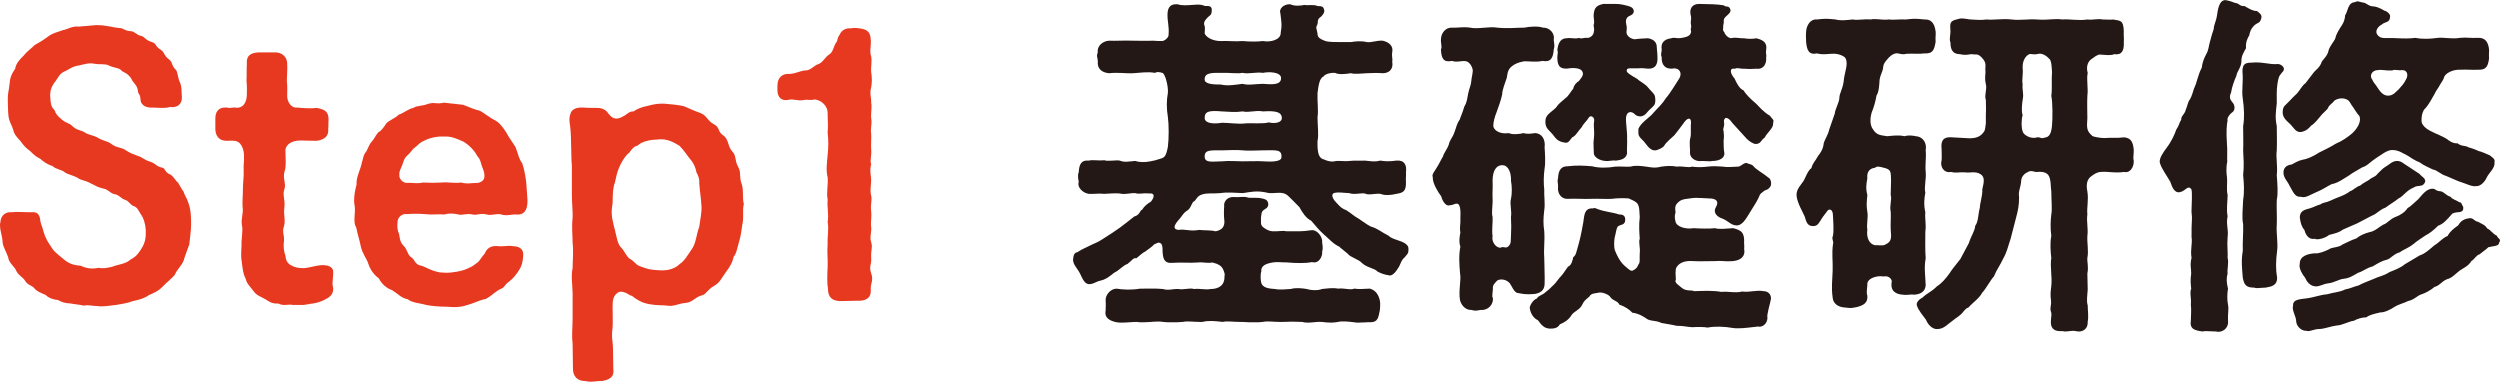 <?xml version="1.0" encoding="UTF-8"?><svg id="_レイヤー_2" xmlns="http://www.w3.org/2000/svg" viewBox="0 0 107.504 16.415"><defs><style>.cls-1{fill:#e73820;}.cls-2{fill:#231815;}</style></defs><g id="_特集"><path class="cls-1" d="m8.215,9.69c0,.259-.046.503-.076.822-.076.228-.167.426-.243.699-.122.274-.305.396-.38.608-.137.168-.335.305-.502.487-.182.197-.411.304-.608.38-.183.138-.396.198-.685.259-.228.092-.547.137-.73.168-.167.015-.426.061-.639.061-.061,0-.106,0-.152-.016h-.076c-.152,0-.35-.061-.518-.015-.182-.046-.426-.062-.562-.092-.259-.015-.35-.046-.563-.152-.167-.015-.38-.075-.517-.213-.244-.121-.335-.121-.487-.289-.107-.137-.274-.121-.396-.319-.107-.183-.259-.197-.38-.426-.046-.167-.335-.35-.35-.594-.091-.258-.259-.502-.243-.729-.031-.229-.107-.441-.107-.624,0-.061,0-.106.016-.152.015-.304.243-.456.502-.426.183-.03.517,0,.73,0,.229,0,.396-.046.472.259.015.243.106.365.152.578.106.35.213.472.38.73.106.167.334.319.471.44.213.198.457.274.73.289.213.092.441.168.791.092.152.046.502,0,.715-.092.274-.076.457-.091.669-.273.244-.122.335-.273.472-.487.137-.228.183-.456.167-.775-.015-.259-.091-.518-.229-.7-.045-.061-.122-.273-.273-.319-.183-.061-.198-.213-.38-.273-.198-.062-.259-.213-.441-.243-.213-.031-.289-.214-.502-.244-.213-.045-.334-.121-.548-.228-.258-.138-.411-.122-.547-.229-.183-.106-.441-.152-.563-.243-.137-.122-.38-.122-.532-.274-.183-.045-.396-.183-.518-.304-.183-.092-.274-.168-.456-.351-.137-.091-.244-.197-.411-.426-.152-.167-.258-.273-.304-.486-.03-.137-.167-.319-.198-.563-.03-.243-.015-.396-.03-.653-.015-.32.045-.441.076-.746.015-.228.061-.396.243-.654.015-.197.213-.426.365-.562.152-.198.35-.319.472-.456.228-.122.396-.229.578-.365.198-.152.396-.183.639-.274.198-.03.38-.183.685-.151l.715-.062h.106c.35,0,.654.106.928.122.198.015.198.121.487.137.183.016.229.167.472.213.091.016.167.183.441.259.198.061.122.183.38.335.152.091.122.243.334.396.183.137.106.273.289.44.106.092.076.305.198.578.076.168.061.365.076.609.015.38-.289.471-.502.426-.213.076-.487.03-.73.03-.259.015-.532-.061-.548-.365-.015-.243-.091-.183-.106-.335-.03-.243-.137-.304-.243-.456-.076-.183-.213-.305-.441-.411-.122-.167-.334-.121-.562-.243-.183-.091-.396-.03-.624-.076s-.426.016-.669.076c-.289.03-.441.183-.593.243-.258.106-.289.274-.411.427-.213.258-.244.471-.228.699.015.259.03.411.182.548.061.183.122.243.32.411.167.151.304.137.426.258.213.214.38.183.548.289.183.122.35.106.593.244.228.137.38.121.563.258.273.198.38.107.624.274.198.137.38.183.608.273.137.062.213.152.472.229.198.061.198.183.487.243.137.03.076.198.365.305.167.137.183.243.304.334.061.092.183.335.244.396,0,.075.167.334.182.426.137.319.137.699.137,1.019Z"/><path class="cls-1" d="m13.033,13.114h-.457c-.015,0-.045-.016-.061-.016-.091,0-.182.016-.289.016-.076,0-.167-.016-.258-.062-.274.016-.38-.076-.578-.197-.152-.092-.35-.138-.487-.335-.091-.137-.289-.305-.335-.518-.122-.259-.122-.38-.167-.699-.046-.274-.031-.426-.015-.73-.016-.319.076-.624.015-.913-.046-.213.076-.502.03-.775-.015-.198.015-.472.015-.791,0-.244.046-.502.031-.791-.016-.229.03-.319.015-.654-.015-.243-.122-.594-.441-.594-.061-.015-.167,0-.334,0-.32-.015-.457-.228-.457-.532v-.426c0-.243.091-.502.502-.472.152.046.228-.016.35,0,.365.061.502-.273.502-.548,0-.167.015-.319-.015-.608.015-.167,0-.502.015-.715-.03-.396.198-.487.532-.502h.685c.335,0,.533.243.518.517.015.198-.015.518-.015.7.03.319.015.426.015.669,0,.214.152.518.426.487.304.03.608.046.852.015.334.076.502.138.502.518-.015.152,0,.243-.015.381.03.304-.152.472-.502.517l-.7-.015c-.35,0-.639.167-.639.44,0,.32.045.64-.03.867-.106.32.076.548-.016.791-.091.244.046.457,0,.792-.045.289.061.562-.015.791-.091.258.015.38,0,.608-.03.259-.015.456.061.669.015.183.076.319.243.411.198.106.335.121.563.121.32-.03.639-.167.928-.121.152.015.319.106.319.259v.091c0,.152-.03.335-.03.456,0,.031.015.062.015.092.015.046.015.091.015.121,0,.183-.091.32-.304.427-.274.151-.502.197-.715.213-.107.03-.198.03-.274.046Z"/><path class="cls-1" d="m17.1,9.493c-.03.229-.015.426.061.562.03.168.03.351.198.518s.167.396.319.486c.167.092.152.32.426.365.167.031.396.213.806.289l.274.016c.304,0,.745-.076.989-.213.152-.061.213-.122.38-.243.061-.046.183-.259.289-.365.122-.319.38-.351.624-.319.259.015.411-.046.608,0,.274,0,.426.137.426.35-.015.472-.137.608-.244.775-.076.106-.198.274-.365.396-.198.138-.182.229-.304.289-.319.138-.426.319-.7.457-.259.045-.532.197-.791.259-.198.075-.411.091-.593.091-.106,0-.198-.016-.274-.016-.304,0-.685-.03-.897-.075-.244-.076-.624-.092-.791-.244-.304-.061-.411-.228-.685-.396-.229-.076-.441-.259-.563-.502-.228-.167-.38-.396-.457-.639-.061-.198-.258-.441-.319-.73-.061-.304-.122-.456-.198-.821-.061-.092-.076-.198-.076-.319v-.046c0-.167.031-.335.015-.518-.015-.091-.03-.183-.03-.273,0-.229.046-.472.106-.7-.03-.289.183-.669.228-.942.046-.107.061-.351.183-.457.091-.167.137-.335.244-.441.076-.075.152-.243.274-.396.137-.061.258-.243.334-.364.091-.138.411-.244.548-.396.213-.061.396-.243.624-.289.198-.121.35-.061.654-.182.061-.016.122-.016.167-.031.106,0,.198.016.289.016.061,0,.137-.016.213-.03l.821.091c.274.106.472.198.73.259.152.076.426.305.624.396.228.122.35.305.502.532.106.213.304.472.396.624.122.305.137.502.289.7.076.213.122.44.167.761.03.243.03.472.061.806v.092c0,.396-.183.578-.472.548-.213-.016-.396.075-.654,0-.183-.062-.411.061-.624,0-.274-.076-.396.045-.609,0-.273-.062-.426.045-.608,0-.183-.046-.411-.062-.608,0-.198-.016-.457,0-.608,0-.365-.031-.685-.046-1.004-.016-.106-.03-.35.046-.396.289Zm.38-1.628c.304-.016.426.046.715-.016.319.016.517.016.806,0,.289-.03.532.046.821,0,.304.076.396.016.73.016.122-.016.258-.106.274-.229.03-.228-.061-.35-.122-.547-.045-.152-.061-.259-.183-.381-.106-.229-.38-.502-.608-.624-.319-.137-.487-.228-.852-.213-.289-.015-.654.076-.852.198-.122.03-.244.183-.35.259-.137.091-.167.197-.304.319-.198.167-.198.304-.259.456-.076.198-.137.259-.122.411-.03.183.167.35.304.35Z"/><path class="cls-1" d="m31.955,8.961v.35c0,.076,0,.152-.015.243-.046.229-.076.578-.137.761-.091.289-.122.578-.258.73-.046.243-.167.441-.35.685-.167.229-.243.426-.487.562-.319.183-.334.365-.532.411-.274.061-.38.289-.669.319-.35.03-.517.167-.806.122-.198-.03-.426,0-.761-.062-.259-.045-.365-.091-.608-.243-.122-.076-.122-.122-.229-.137-.183-.122-.396-.213-.532-.122-.198.137-.229.319-.229.594,0,.259.016.761,0,.913-.061.44.016.608.016.866l.015.913c.045.305-.106.456-.487.518h-.046c-.152,0-.304.03-.456.03-.076,0-.152-.016-.229-.03-.334,0-.517-.213-.517-.518l-.015-1.095c-.046-.351,0-.685,0-1.081v-1.08c0-.289-.076-.745,0-1.08,0-.289.045-.745,0-1.08,0-.38-.046-.685,0-1.08.015-.273-.031-.578-.031-1.004v-1.232c-.03-.319-.015-.44-.03-.775s0-.548-.045-.943c-.015-.061-.031-.167-.031-.289,0-.076.016-.167.046-.229.03-.183.243-.289.517-.273.167.015.441.015.624.015s.273.046.365.107c.122.091.183.273.365.334.137.046.274,0,.472-.121.091-.062.213-.183.365-.168.183-.121.334-.183.624-.243.228-.061.411-.091.593-.091h.106c.244.015.639.061.837.106.228.091.426.197.7.289.304.106.319.35.593.486s.152.319.411.487c.244.167.183.486.396.699.167.168.091.396.244.654.137.229.03.426.152.745.091.229.016.608.091.853-.015.061-.03.121-.03.183Zm-1.795-.152c-.016-.289-.061-.548-.091-.928.015-.168-.031-.305-.122-.472-.015-.137-.106-.351-.182-.457-.213-.258-.35-.486-.548-.685-.274-.167-.548-.304-.882-.273-.35.016-.7.061-.928.273-.137.016-.258.168-.35.305-.122.061-.32.38-.365.486-.213.427-.183.609-.289.913-.091.411-.03.624-.076.883-.076.396.046.761.122,1.064.076.305.106.594.289.761.122.122.183.335.35.456.137.046.259.259.411.305.274.091.304.152.852.183.411.03.7-.092.882-.274.198-.121.35-.396.548-.685.167-.289.152-.547.289-.912.03-.289.122-.608.091-.943Z"/><path class="cls-1" d="m37.506,11.973c0,.168-.076.289-.061.456.03.396-.213.503-.518.503h-.106c-.198,0-.426.015-.608.015h-.106c-.335-.015-.502-.183-.502-.518-.046-.258-.031-.623-.015-.973.015-.289-.031-.64,0-.959-.016-.35.061-.654,0-.958.061-.305-.031-.594,0-.959-.061-.304.03-.639,0-.958-.076-.274-.031-.624,0-.959.03-.289.045-.593,0-.958.03-.335,0-.502,0-.852,0-.289-.259-.548-.563-.578-.229.061-.244-.016-.487.03-.229.046-.426-.062-.608-.016-.335.076-.502-.106-.502-.426v-.152c0-.426.259-.548.502-.532.273,0,.502-.152.73-.152.183,0,.38-.228.502-.259.213-.061.335-.334.472-.41.213-.122.198-.381.334-.548.061-.076.016-.152.137-.319.076-.183.243-.274.426-.274h.076c.061-.015.106-.015.137-.015.046,0,.091,0,.198.015.426.046.487.229.502.518.015.259-.061.472.015.685.015.061.015.137.015.198,0,.183-.03.334-.015.472.015.091.03.213.03.35,0,.121-.015.243-.03.319-.076.259.015.456,0,.654.015.046.015.106.015.167,0,.183-.03.381-.015.502.015.062.015.106.015.168,0,.167-.046.334-.015.502.015.183-.015.486,0,.654.03.304-.061.456,0,.669-.076.243,0,.502,0,.669,0,.259-.061.411,0,.67.015.046.015.091.015.137,0,.152-.046.335-.015.532.03.259-.031.502,0,.67.03.213-.076.456,0,.654.015.061.03.121.03.167,0,.152-.045.319-.03.502.03.289-.106.381,0,.669.03.092.045.168.045.229Z"/><path class="cls-2" d="m58.786,13.859c-.122,0-.259.015-.38.015-.061,0-.122,0-.167-.015-.258-.03-.532-.061-.7-.016-.076.016-.198.03-.304.03-.152,0-.289-.015-.38-.03-.243-.015-.411.03-.593.03-.076,0-.167,0-.259-.03-.319-.015-.578-.015-.852,0h-.137c-.274,0-.472-.045-.715,0-.106.016-.228.016-.35.016-.183,0-.365,0-.517-.016h-.106c-.289,0-.578-.045-.746,0-.365-.045-.654-.061-.867,0h-.122c-.289,0-.517-.045-.73,0-.167.016-.32.016-.472.016-.137,0-.259,0-.38-.016-.229-.045-.548.016-.852.016h-.137c-.046,0-.091-.016-.137-.016-.198,0-.426.03-.624.03-.091,0-.167,0-.244-.015-.289-.061-.532-.183-.471-.502,0-.168.015-.213,0-.441-.016-.229.213-.502.471-.502.274.046.654.061,1.004,0,.365,0,.654-.016.989.015.243.076.441-.015.669,0,.228.046.472-.061.669,0,.258-.03.487.046.715,0,.319,0,.608-.137.593-.547.03-.062,0-.183-.076-.335-.061-.106-.183-.198-.441-.259-.229.046-.457-.03-.609,0-.441.03-.669-.015-1.125.016-.35.03-.396-.198-.411-.502,0-.122,0-.259-.061-.32-.106-.106-.213,0-.304.031-.061.076-.213.183-.38.304-.076.03-.244.168-.38.289-.137-.03-.183.092-.38.243-.213.076-.35.274-.578.381-.228.183-.365.289-.578.335-.167.03-.258.121-.426.151-.244.046-.334-.183-.457-.44-.122-.244-.304-.396-.304-.594v-.03c.015-.213.076-.289.183-.305.228-.151.35-.183.608-.319.274-.121.32-.137.593-.319.274-.167.396-.259.639-.426.198-.152.441-.335.608-.472.244-.061.244-.273.335-.289.106-.167.228-.259.38-.35.167-.198.167-.381-.061-.351-.35-.03-.411.046-.608-.015-.213-.016-.426.076-.669.015-.152-.015-.457,0-.669.016-.289-.03-.411.016-.669,0-.259-.046-.502-.273-.426-.518-.016-.076-.061-.304,0-.41.015-.289.076-.533.426-.502.213-.046.38.015.669-.016.152.061.502-.016.669.016.198.091.456.03.654.015.198.062.426.062.669.016.106-.016.289-.062.457-.122.137-.046.213-.091.289-.502.045-.35.045-.958,0-1.277-.061-.365-.061-.73,0-1.035.03-.304-.137-.882-.244-.867-.091-.03-.228-.061-.304,0-.35-.061-.624,0-.974.016-.273.015-.639-.046-1.004,0-.35-.03-.517-.229-.487-.502,0-.168-.076-.229,0-.396-.045-.259.198-.487.487-.502.274.015.669-.016,1.004,0,.38,0,.548.015.882,0,.152.015.289.015.396.015.091,0,.289-.152.274-.273.031-.381-.061-.578-.045-.913.015-.273.137-.396.365-.396h.076c.122.061.426.046.593.03.091,0,.183-.015.259-.015.122,0,.213.015.319.061.183-.016.305.016.289.183,0,.106-.015.197-.106.243-.152.137-.258.259-.213.396.046.092.015.243.015.365.106.213.441.335.746.319.243-.015.593.03.882,0,.319.03.639.03.882,0,.304.062.776-.045.761-.365.061-.35.03-.426-.015-.821-.076-.197.137-.396.396-.396h.03c.183.092.457.061.608.03.137.03.411-.03.563.046.228,0,.259.046.289.183.015.091-.045.183-.137.273-.198.138-.106.198-.167.365-.076.092-.015.183.015.365-.015.198.198.259.335.319.137.046.441.046.639.046h.457c.183-.03.441-.061.685,0,.198.03.426-.076.685-.061.258.061.472.213.411.502-.03.167.03.304,0,.396.061.334-.137.502-.411.502-.167-.016-.411-.016-.685,0-.213.015-.533.046-.685,0-.289.046-.518.061-.685-.016-.137-.015-.396.03-.487.152-.183.092-.213.381-.259.715-.015.335.046.791,0,1.035,0,.35.061.791,0,1.019-.015.548.061.761.289.807.122.061.304.106.441.076.182-.046.396.015.654-.016.259-.03.426,0,.654-.015.289.03.426.061.669,0,.152.03.396.045.685,0,.334-.031.457.183.411.502.015.121-.015.243,0,.41.015.411-.122.472-.411.518-.244.061-.502.076-.685,0-.228-.03-.517.076-.669-.016-.152-.03-.472.062-.669-.015-.289-.016-.487-.046-.608-.016-.152.016-.167.152-.03.335.167.183.273.335.502.411.076.045.243.167.38.273.228.122.487.35.7.441.274.076.426.228.73.38.183.183.548.198.761.365.091.076.106.137.106.198v.075c0,.152-.091.198-.167.305-.152.106-.198.381-.289.472-.122.213-.289.35-.411.289-.137-.016-.319-.076-.456-.152-.137-.152-.457-.167-.669-.365-.167-.183-.502-.243-.624-.41-.213-.183-.273-.213-.365-.305-.229-.091-.457-.35-.654-.518-.228-.197-.38-.41-.548-.593-.228-.106-.396-.381-.502-.578-.243-.243-.319-.335-.487-.487-.274-.258-.624-.045-.958-.151-.396-.076-.608-.03-.989.03-.319-.016-.7-.046-.958,0-.35.03-.578-.016-.806.061-.243.076-.228.259-.38.319-.106.183-.122.305-.289.396-.137.092-.167.198-.319.365-.244.274-.244.411-.03.441.35-.046.471.076.913,0,.167.03.457,0,.7.061.289-.061.411-.213.365-.532-.015-.106-.015-.411,0-.548-.03-.152.091-.41.426-.396.198.03.426-.046.608.03.122.016.396-.015.578.03.137.031.229.046.274.183.031.122-.015.214-.122.274-.198.106-.152.229-.183.38.015.168-.045.305.106.411.122.091.229.152.38.167.228.016.487-.045.593,0,.426,0,.685.016,1.08-.045.229-.046.502.258.472.532.015.091.046.259,0,.38.03.183-.122.548-.441.457-.274.061-.73.045-1.065.015-.259,0-.441-.03-.609,0-.289.046-.532.137-.502.396-.045.106-.03.396,0,.487.061.183.259.243.578.258.213.046.457.016.7,0,.183-.061.502-.03.669,0,.259.076.518.062.669,0,.183-.015.441-.061.685-.015.304-.03.533.076.7,0,.167.03.396.015.669,0,.274.076.38.304.426.502.03.091.015.35,0,.441-.061.289-.076.502-.396.502h-.152Zm-6.983-8.763c.031.213.38.243.746.183.289,0,.669.061.974.03.243-.03.791.03,1.035-.046.258.062.547.016.562-.167.015-.305-.319-.335-.806-.305-.334-.061-.578.062-.882,0-.304.046-.578.016-.882,0-.548-.045-.761-.015-.746.305Zm2.51,1.369c-.304,0-.654.03-.882,0-.244-.03-.669,0-.882,0-.517,0-.761-.03-.746.289.015.273.396.183.746.183.334-.03.639,0,.882,0s.669-.016.882,0c.259.015.776.046.791-.168.03-.364-.243-.304-.791-.304Zm-1.811-2.83c.289.076.685,0,.928-.03.259.076.578,0,.882,0,.289.016.791.092.776-.259-.015-.243-.502-.273-.776-.213-.319-.045-.608.062-.882,0-.228.046-.624-.015-.882,0-.38,0-.761-.03-.746.289,0,.213.457.213.7.213Z"/><path class="cls-2" d="m65.964,12.643c-.167.015-.32.015-.441,0l-.274-.046c-.152-.03-.258-.35-.35-.441-.152-.152-.35-.152-.457-.122-.076.016-.274.244-.244.335,0,.213-.061.396,0,.441.031.289-.213.548-.532.518-.106.015-.213.061-.38,0-.228.015-.426-.152-.502-.411-.076-.441.061-.852,0-1.172-.03-.35-.061-.775.015-1.141-.076-.197-.03-.456,0-.608-.045-.229.015-.335,0-.608,0-.106.015-.335-.015-.441-.061-.35-.274-.106-.441-.122-.198.076-.35-.273-.365-.38-.137-.167-.365-.562-.365-.775v-.046c0-.016-.015-.046-.015-.061,0-.107.106-.214.152-.305.152-.229.229-.426.304-.532.016-.122.167-.289.244-.502.045-.213.167-.305.243-.533.091-.228.091-.35.229-.547.03-.106.122-.289.198-.563.122-.197.122-.35.167-.562.046-.229.122-.35.137-.563.015-.167.03-.137.061-.41,0-.106-.076-.289-.213-.381-.167-.106-.441.046-.685-.045-.365.075-.456-.106-.472-.502.061-.062-.015-.274,0-.427,0-.258.198-.517.472-.502.229.016.472-.045.776,0,.335.076.822-.061,1.171,0,.457.046.822,0,1.171,0,.198-.045.593-.076.791,0,.289-.015.518.244.472.502-.015.076.061.259,0,.427-.03.396-.137.562-.487.502-.289.061-.517.015-.776.015-.167.03-.289.061-.426.137-.289.168-.289.32-.334.578-.076.229-.198.518-.198.716-.046.213-.152.532-.229.729-.091.229-.152.441-.152.624.015.167.258.365.669.305.152.075.472.045.624,0,.152.045.319.03.487,0,.304,0,.472.273.426.608.015.243.046.639,0,.912-.045.32-.045.624-.015.913-.015.243.046.624,0,.883-.045.38-.045.593,0,.897.03.456-.03.745,0,1.141,0,.365.03.791.015,1.156-.015.273-.213.38-.456.411Zm-.989-4.093c.046-.197.046-.548,0-.775.016-.335-.106-.654-.35-.67-.289-.015-.441.243-.441.67.015.319-.015.472,0,.775.015.273-.061.594,0,.776.015.213-.045.608,0,.821-.061.243.152.532.35.502.122-.076.213.061.334-.061.122-.122.091-.214.106-.441.016-.289.016-.532,0-.821.046-.244-.061-.548,0-.776Zm8.809.365c.167-.289-.03-.381-.274-.381-.152,0-.532-.045-.746-.015-.182.03-.411.03-.547.137-.183.152-.198.213-.167.487-.061.183-.015.304,0,.38.03.213.411.35.776.289.244.016.685.03.913,0,.229.061.441.016.792,0,.365.092.456.198.471.518-.015.091.016.259,0,.38.061.305-.137.487-.487.518-.334.03-.456-.03-.776,0-.289,0-.715.015-.913,0-.396-.03-.608.076-.73.259-.076.106-.031.426-.031.532-.076.137.106.229.244.35.183.168.426.092.547.152.396-.016.852-.03,1.156.03.335-.03.624.061.897-.015.365.045.594-.076.928-.016.167,0,.319.106.319.319-.03.213-.198.7-.152.837-.015.273-.244.411-.411.365-.289.03-.562.076-.852.076-.076,0-.167,0-.244-.016-.334-.061-.761-.076-1.065-.015-.167-.031-.426-.031-.669-.016-.243-.016-.38-.061-.669-.061-.183-.046-.502-.092-.654-.122-.213-.122-.502-.061-.654-.198-.183-.121-.35-.213-.593-.243-.122-.137-.334-.273-.563-.35-.045-.152-.289-.167-.38-.319-.061-.106-.319-.213-.472-.198-.198.046-.35.016-.441.183-.167.137-.228.183-.304.351-.122.228-.35.273-.457.44-.122.198-.289.305-.502.396-.091.168-.259.183-.426.183-.244-.015-.35-.137-.518-.365-.183-.076-.319-.289-.35-.532.015-.121.152-.35.304-.396.091-.152.228-.122.411-.304.152-.107.213-.198.35-.32.076-.075.182-.243.304-.364.106-.122.137-.198.274-.381.152-.061.198-.259.228-.411.122-.075.137-.243.198-.44.076-.259.152-.578.213-.943.076-.289,0-.745.441-.715.091-.03.076-.016.198.03.319.121.654.137.913.229.167,0,.274.045.274.228,0,.243-.198.198-.319.289-.076.122-.061.198-.137.487-.03.183-.03.44.015.547.061.152.183.457.426.67.122.091.228.229.334.197.106-.061.183-.091.244-.258.091-.076.045-.305.061-.487.031-.259-.061-.472,0-.624-.015-.228-.045-.578,0-.928-.015-.167,0-.472-.106-.593-.091-.106-.243-.152-.365-.214-.106-.015-.426-.015-.578,0-.289.046-.73,0-1.004.016-.38.016-.624-.016-1.05,0-.228.016-.441-.183-.411-.502.015-.152-.045-.229,0-.38.015-.411.183-.518.411-.518.411-.046.669-.03,1.05,0,.274.076.669.076,1.004.015.182-.015.502.016.654,0,.213-.061.411-.03.669,0,.213.031.365.076.654,0,.243-.03.411-.045.669,0,.274-.03.487.062.654,0,.183.031.441.031.669,0,.274-.03.411-.015.654,0,.137.031.457.016.654,0,.106.016.289-.228.411-.137.122.046.137.03.228.092.137.183.411.304.685.532.091.046.122.259.076.35-.106.183-.213.152-.289.213-.228.168-.167.183-.243.319-.091.183-.213.365-.335.563-.183.289-.35.639-.639.593-.198-.015-.335-.197-.563-.289-.198-.061-.426-.228-.289-.486Zm-5.888-5.431c.137-.183.229-.274.137-.427-.106-.167-.487-.137-.654-.106-.35.016-.411-.183-.411-.502,0-.121.045-.183,0-.319.03-.167.076-.486.411-.486.198-.031.335.045.533-.016.061.061.182-.016.365,0,.106,0,.259-.122.259-.259.045-.137-.03-.243,0-.319.045-.137-.03-.305,0-.472.03-.273.152-.35.411-.41h.411c.167,0,.32,0,.548.061.183.046.289.076.334.183.061.137-.061.228-.137.259-.213.075-.198.258-.167.396.046.167-.015.289.015.38.046.137.198.229.35.243.167-.03.335-.03.563-.045.274.045.38.197.38.38,0,.106.03.259.03.426.015.305-.076.518-.411.502-.122-.015-.289-.03-.411-.015h-.289c-.091,0-.198-.016-.213.091-.015.092.167.198.457.365.076.092.35.213.472.381.122.151.274.258.289.38.03.183.015.305-.045.38-.091.106-.198.183-.274.274-.106.137-.183.183-.304.197-.061,0-.183-.015-.259-.106-.091-.091-.319-.167-.365.152-.015.243.061.594.046.928.015.138-.016.441,0,.624-.061.259-.304.273-.487.305-.076-.031-.335.03-.426.015-.289-.015-.517-.183-.517-.335,0-.151-.03-.44,0-.623.045-.35-.03-.518.015-.761.03-.167-.152-.274-.228-.152-.091.152-.244.274-.304.411-.167.183-.274.396-.411.44-.122.138-.152.259-.319.229-.304-.046-.38-.167-.532-.365-.122-.151-.304-.243-.304-.517-.016-.32.228-.396.456-.624.122-.183.213-.229.396-.396.137-.092.229-.274.35-.426.015-.122.137-.274.243-.319Zm8.367,1.733c0,.016-.015.046-.015.062v.046c0,.197-.258.38-.365.593-.167.106-.152.259-.365.273-.106.016-.304-.121-.396-.213-.152-.167-.472-.517-.624-.685-.228-.334-.38-.243-.365-.045.046.183-.076.304-.015.38,0,.137.031.213,0,.426,0,.137,0,.365.031.518.03.229-.229.35-.502.35-.106.03-.289,0-.456,0-.304.046-.518-.152-.518-.335.016-.182-.045-.456.016-.669.045-.137,0-.502.03-.639,0-.274-.183-.198-.319.015-.167.229-.289.381-.396.518-.122.122-.365.305-.441.456-.076.106-.289.183-.365.198-.228.03-.38-.229-.456-.319-.122-.168-.304-.244-.289-.457v-.151c.137-.305.471-.457.685-.73.183-.198.365-.365.502-.594.167-.183.441-.639.578-.852.137-.259-.046-.411-.152-.411-.045-.03-.091,0-.198,0-.35,0-.426-.273-.411-.502-.061-.076,0-.228,0-.319-.045-.243.061-.441.411-.486.198-.062.183.045.533-.031.122-.03.289-.061.319-.243l-.015-.121c.045-.122,0-.183,0-.289,0-.092.045-.152-.015-.381-.031-.273.137-.41.365-.41h.046c.411.015.685,0,1.034.061.046.091.229-.016.274.183.031.091-.061.183-.152.259-.213.183-.091.213-.152.396,0,.137-.045.243.046.319.015.091.198.304.35.243.183-.03.35.03.502.016.137.03.396.03.518,0,.35.076.472.228.426.502-.03.151.03.228,0,.304.03.319-.137.548-.426.502-.213.016-.365.016-.518,0-.137.016-.289-.061-.396,0-.258-.045-.213.198-.015.427.076.182.213.44.38.502.091.151.274.35.548.578.106.106.319.364.593.517.045.092.152.137.152.243Z"/><path class="cls-2" d="m82.307,12.673c-.152-.03-.274.03-.472,0-.304-.016-.563-.152-.487-.563.015-.106-.137-.243-.274-.228-.106.015-.198-.016-.304,0-.258.03-.502.167-.472.365-.015.213-.045.38,0,.456.031.304-.137.441-.532.518-.213.045-.244.015-.457,0-.258-.016-.487-.168-.502-.427-.061-.426-.015-.715,0-1.156.015-.426-.045-.715.015-1.141.046-.122-.076-.213,0-.365.046-.289,0-.669,0-.837,0-.364-.198-.289-.228-.243-.152.198-.259.335-.304.426-.122.198-.183.244-.335.244-.258,0-.289-.229-.35-.411-.076-.183-.32-.578-.35-.897v-.046c0-.243.198-.426.304-.593.076-.122.167-.427.335-.548.061-.229.152-.274.274-.502.152-.198.228-.319.258-.578.031-.122.198-.381.229-.563l.243-.699c.015-.198.198-.487.198-.685,0-.168.137-.365.183-.685.015-.168.045-.305.106-.578.03-.152.046-.305-.03-.441-.061-.091-.259-.167-.426-.183-.273-.016-.517.061-.791-.016-.365.076-.441-.151-.472-.502,0-.091-.015-.273,0-.44.016-.244.167-.548.472-.518.152-.016.259-.03.38-.03.106,0,.244.015.411.03.229.061.426.03.746,0,.198.046.487-.03.776,0,.045-.016.091-.016.152-.016.198,0,.441.046.608.016.198.03.457-.016.761,0,.137-.016.258-.03.365-.03.122,0,.259.015.411.03.289-.016.441.152.487.518.015.121-.016.258,0,.44-.061.381-.137.518-.487.502-.198.031-.472,0-.776.016-.183.061-.35-.046-.457-.016-.152.031-.274.138-.426.335-.152.198-.076.243-.152.441-.061.167-.122.273-.122.518-.015.183-.031.38-.122.517-.046.259-.107.487-.213.746-.045.167-.106.502.076.729.152.229.304.229.593.274.213-.016.487-.062.746,0,.213-.062.396-.016.487,0,.304.015.487.289.426.608.031.304-.03.624,0,.913.031.334-.076.669-.015.912-.045.213-.076.518,0,.837-.03.273.046.502,0,.837,0,.396-.015.761.015,1.141-.076.426-.015.73,0,1.156-.015.259-.198.396-.502.411Zm-1.004-4.275l.015-.623c-.015-.365.03-.487-.319-.563-.167-.046-.289-.076-.365,0-.244.03-.365.183-.335.457-.045.243-.076.44,0,.715-.03.319-.045.456,0,.729.046.214-.045.533,0,.761-.045.32.061.608.32.67.076-.016.365.046.456-.03.274-.122.259-.289.229-.64-.015-.197.015-.562,0-.761-.061-.273.061-.547,0-.715Zm10.451-1.445c0,.229-.152.502-.411.441-.457.061-.639-.03-1.02,0-.167.016-.289.106-.411.198-.167.121-.213.35-.152.639.061.38-.031.685,0,.989-.046.319.045.593,0,.928-.016.319.061.654,0,.943-.016.183.061.38,0,.669,0,.273.015.426.015.685-.015.273-.061.487,0,.685,0,.213.045.472,0,.7.015.273-.152.426-.396.426-.031,0-.061-.016-.106-.016-.031,0-.061-.015-.106-.015-.122,0-.259.03-.365.03-.046,0-.076-.016-.106-.016h-.106c-.305,0-.426-.167-.396-.472,0-.121.045-.243,0-.364-.061-.183.03-.244,0-.503-.031-.243-.016-.334.015-.608.045-.38-.061-.821,0-1.201-.031-.259-.061-.64,0-.943-.046-.351-.031-.67,0-.928.045-.229,0-.64,0-.989-.031-.152,0-.548-.137-.715-.122-.137-.334-.137-.472-.122-.122.016-.243-.091-.396,0-.137.061-.273.183-.289.365-.015.305-.137.456-.091.715,0,.35-.045.578-.137.913l-.228.882c-.122.351-.152.563-.32.853-.122.273-.289.486-.396.761-.167.183-.35.547-.502.699-.137.259-.426.441-.593.64-.152.045-.228.213-.319.289-.167.151-.213.151-.335.258-.228.152-.396.381-.685.381-.198.015-.396-.168-.487-.396-.137-.198-.334-.411-.396-.624-.03-.122.091-.259.244-.335.228-.213.365-.228.624-.486.198-.122.38-.335.533-.548.091-.152.258-.35.472-.624l.365-.685c.091-.304.259-.517.274-.745.137-.167.122-.502.198-.775,0-.198.122-.518.106-.792.091-.364.091-.532-.061-.639-.229-.167-.518-.046-.685-.091-.289-.016-.35.045-.594-.016-.319.061-.487-.229-.411-.502.015-.106,0-.273,0-.486-.045-.396.106-.518.411-.503l.563.031c.213.015.548.045.746-.152.183-.183.137-.213.183-.472v-.365c.015-.213,0-.472,0-.654-.076-.152.061-.486,0-.669-.046-.198-.031-.305-.015-.532-.031-.214.061-.335-.091-.533-.122-.167-.244-.228-.32-.213l-.213-.015c-.213.045-.365.03-.472,0-.304,0-.411-.183-.411-.502-.061-.138,0-.305,0-.472-.015-.335-.061-.457.319-.533.046-.015.107-.03.152-.03.152,0,.319.046.411.046.213.016.441.03.669,0,.319.03.7-.046,1.08,0s.73-.03,1.095,0c.305.03.578-.016.837-.016.091,0,.167,0,.244.016.304-.03.7.061,1.08,0,.243.03.441-.046.669,0,.198,0,.35.016.441,0,.319.061.441.016.457.518-.015.121.015.289,0,.472.015.364-.091.547-.411.502-.167.076-.502.015-.624.015-.106,0-.274.137-.38.213-.167.137-.198.365-.137.578-.061.289.03.654-.015.989-.016.335,0,.715,0,.958-.031.426-.031.548.213.761.061.046.365.092.517.092.396-.031.457.015.852-.031.334.031.38.259.411.518v.122c0,.076-.015.152-.015.228,0,.046,0,.076.015.122v.061Zm-3.544-2.829c.045-.335,0-.7.03-1.02-.015-.183-.015-.472-.106-.562-.122-.137-.304-.259-.472-.229-.228.061-.319-.016-.396.016-.152.061-.304.273-.289.593.03.259-.045.532,0,.7-.03.273.061.38,0,.669-.03.198-.061.518,0,.654-.061.198-.061.562,0,.7.015.137.319.334.578.273.152-.061.213.076.365,0,.198-.016.289-.167.319-.518.03-.273.03-1.019-.03-1.277Z"/><path class="cls-2" d="m96.383,2.662c-.015.244-.198.427-.213.594-.076.167-.198.486-.228.715-.152.319.076.396.122.532.076.213-.045.319-.106.351-.122.106-.198.243-.167.319-.045.197-.061.502-.03.988.03.319,0,.624.015.791-.061.274-.03.563-.015.64.03.289-.03.547.03.791,0,.273-.061.639,0,.912-.076.351.046.563,0,.898-.03.38.016.623,0,.897.061.197-.03.517,0,.669-.061.213-.045.396.016.654-.031.183-.046.472,0,.685.045.183-.016.441,0,.669.045.259-.137.502-.426.502-.03,0-.061-.015-.091-.015-.167,0-.289-.016-.411-.016-.045,0-.106,0-.167.016-.319-.046-.563-.092-.502-.472,0-.259.03-.411,0-.685.03-.289-.061-.487.015-.685-.015-.152-.045-.35,0-.654,0-.243-.061-.365.015-.669-.061-.351.046-.609,0-.897,0-.32,0-.518.016-.761.015-.106-.031-.32-.016-.411,0-.243.046-.791-.015-.897-.152-.167-.228.076-.472.137-.258.061-.35-.229-.426-.441-.152-.273-.365-.547-.441-.791,0-.015-.016-.045-.016-.076,0-.183.152-.396.274-.562.244-.319.365-.608.441-.821.137-.198.106-.259.213-.426-.015-.168.152-.214.198-.441.061-.106.076-.319.183-.441.061-.106.137-.35.167-.456.137-.274.152-.548.335-.897.015-.198.106-.427.183-.563.122-.213.106-.35.167-.548.045-.183.122-.44.167-.562-.015-.122.106-.335.137-.578.03-.152.061-.654.365-.654.016,0,.046.016.076.016.152.03.244.076.335.106.228.03.152.137.411.137.091.046.319.213.532.213.122.092.229.167.183.319-.061.229-.152.152-.319.319-.122.122-.167.259-.198.411-.137.229-.152.396-.137.548-.091.167-.213.335-.198.593Zm1.826.274c.015.137-.076.152-.137.259-.091.091-.106.243-.137.396-.045.304-.03.593-.03.852-.045.396-.076.639,0,.974,0,.396.015.639,0,1.05-.045.304.046.685,0,1.064.03.427.061.776,0,1.065-.015.304.015.775,0,1.05-.03.396.061.791.015,1.141-.061.441-.061.821,0,1.156,0,.35-.258.38-.502.426-.198,0-.396.046-.472,0-.334,0-.441-.091-.502-.426-.03-.38-.076-.73,0-1.156-.015-.411.03-.761.015-1.141-.061-.305-.015-.624,0-1.05.061-.381.031-.73,0-1.065.046-.41.015-.729,0-1.064.015-.274,0-.715,0-1.05.061-.335.046-.745-.015-1.172-.061-.396.03-.699-.015-1.171,0-.335.137-.381.411-.381.426-.045.761.092,1.095.062.106-.016.259.091.274.183Zm.244,5.051c-.076-.183-.244-.319-.259-.533-.015-.182.076-.35.35-.38.091-.046.289-.167.441-.198.198-.03.441-.121.746-.319.213-.106.472-.228.715-.38.259-.106.502-.274.7-.441.259-.243.411-.548.304-.761-.076-.061-.137-.183-.273-.38-.091-.106-.122-.229-.213-.289-.152-.106-.411-.106-.593.03-.061.106-.243.197-.258.304-.076.122-.244.229-.35.381-.061.076-.243.305-.38.38-.076.092-.213.244-.441.274-.213.03-.32-.198-.441-.319-.167-.168-.396-.305-.334-.64.03-.167.122-.197.274-.364.152-.168.182-.183.334-.335.106-.106.213-.335.365-.441l.35-.456c.046-.076.289-.229.35-.472.076-.106.259-.274.289-.472.061-.213.243-.396.289-.518.045-.183.091-.259.228-.486.076-.106.183-.259.198-.518.122-.152.106-.548.426-.562.122-.076.198,0,.334.015.167.016.244.168.457.168.091,0,.274.061.472.183.091.015.273.151.243.258,0,.274-.228.213-.35.335-.152.076-.319.273-.198.441.152.213.35.121.867.152.274.015.533.015.776-.016.289.061.624.046.958,0,.259-.03.593.061.958,0,.259-.03.426.016.776,0,.274-.016.441.152.472.518,0,.167-.015.243,0,.35-.046.38-.137.518-.487.502-.198.016-.472-.016-.761,0-.304-.016-.669.152-.7.365-.031.091-.122.197-.229.396-.152.213-.152.273-.243.411-.061.106-.213.396-.38.547-.091.168-.106.289-.106.487,0,.167.198.335.38.426.228.122.563.243.715.35.091.076.259.198.457.183.152.138.365.092.457.168.091.03.228.061.456.167.106.016.365.137.472.183.061.061.259.152.198.305.046.228-.259.471-.334.653-.076.168-.259.381-.457.365-.183.03-.38-.091-.761-.213l-.532-.228c-.229-.062-.365-.244-.563-.274-.152-.076-.411-.183-.563-.304-.213-.076-.441-.244-.517-.289-.198-.092-.396-.259-.7-.244-.213.016-.426.198-.669.351-.259.167-.35.319-.593.396-.244.151-.365.197-.593.365-.289.167-.38.258-.624.334-.137,0-.334.183-.685.335-.304.122-.532.304-.73.229-.259.03-.335-.213-.487-.472Zm8.549,2.646c-.091.092-.273.213-.38.305-.137.03-.198.197-.35.289-.122.213-.35.304-.502.41-.198.152-.335.32-.533.365-.243.092-.334.289-.547.335-.152.137-.441.289-.563.319-.167.046-.319.243-.578.289-.167.092-.411.137-.593.259-.152.106-.441.243-.593.229-.259.061-.472.106-.608.213-.183,0-.38.061-.548.152-.152,0-.502.197-.715.197-.244.03-.563.152-.746.152-.213,0-.365.091-.502.091-.031,0-.046-.015-.076-.015-.167.015-.396-.152-.426-.381,0-.243-.198-.486-.137-.699-.015-.274.289-.274.624-.319.258-.031.562-.152.836-.168.365-.106.502-.076.791-.213.198-.03.365-.122.563-.167.183-.106.502-.213.669-.289.213-.106.38-.106.669-.289.183-.076.457-.168.654-.335l.639-.38c.213-.062.426-.259.624-.427.228-.137.35-.319.578-.41.091-.183.258-.319.456-.457.091-.167.229-.273.472-.304.183-.03.198.122.38.152.183.106.289.121.396.289.152.061.228.228.426.319-.015.076.122.106.122.197,0,.03-.015.062-.046.106.015.138-.289.138-.457.183Zm-8.108.715c-.015-.35.38-.44.654-.456.137.03.441-.091.593-.167.137-.106.441-.076.593-.213.244-.106.319-.168.593-.259.167-.137.35-.213.578-.274.213-.03.411-.228.578-.319.167-.045.289-.243.533-.334.213-.076.411-.214.517-.381.106-.046.304-.243.457-.38.182-.198.38-.502.685-.441.122.076.137.091.304.106.137.046.243.197.396.229.061.106.258.151.396.243.076-.016.091.106.152.197.031.32-.273.168-.471.289-.229.259-.38.441-.609.518-.213.213-.38.335-.532.411-.106.076-.38.243-.533.38-.258.198-.426.229-.578.35-.258.062-.411.289-.562.32-.198.045-.38.151-.609.289-.258.061-.411.213-.624.273-.244.137-.365.229-.624.259-.198.015-.396.167-.669.197-.198.016-.411.168-.593.122-.198-.03-.335-.213-.396-.365-.091-.106-.289-.411-.229-.594Zm5.37-3.483c-.106.198-.304.076-.471.198-.335.137-.441.38-.654.471-.122.107-.38.259-.563.396-.259.091-.35.258-.593.35l-.608.319-.624.273c-.167.122-.289.152-.593.229-.183.152-.517.229-.624.167-.229.046-.38-.137-.441-.38-.122-.137-.167-.305-.198-.532,0-.274.183-.335.426-.396.167-.046.35-.152.456-.168.152-.106.213-.061.441-.167.304-.152.578-.198.852-.411.076,0,.289-.213.411-.228.167-.138.319-.198.38-.244.183-.151.273-.121.38-.273.167-.152.198-.213.35-.305.167-.091.259-.228.472-.243.122,0,.198.03.319.122l.669.441c.046.091.319.197.213.38Zm-2.251-4.442c.046.106.061.122.167.259.137.198.274.472.578.426.183-.03.274-.167.396-.273.137-.167.198-.198.304-.411.122-.197.061-.426-.183-.41-.122.03-.334-.046-.396.015-.319.016-.457-.046-.624-.015-.259,0-.38.243-.244.41Z"/></g></svg>